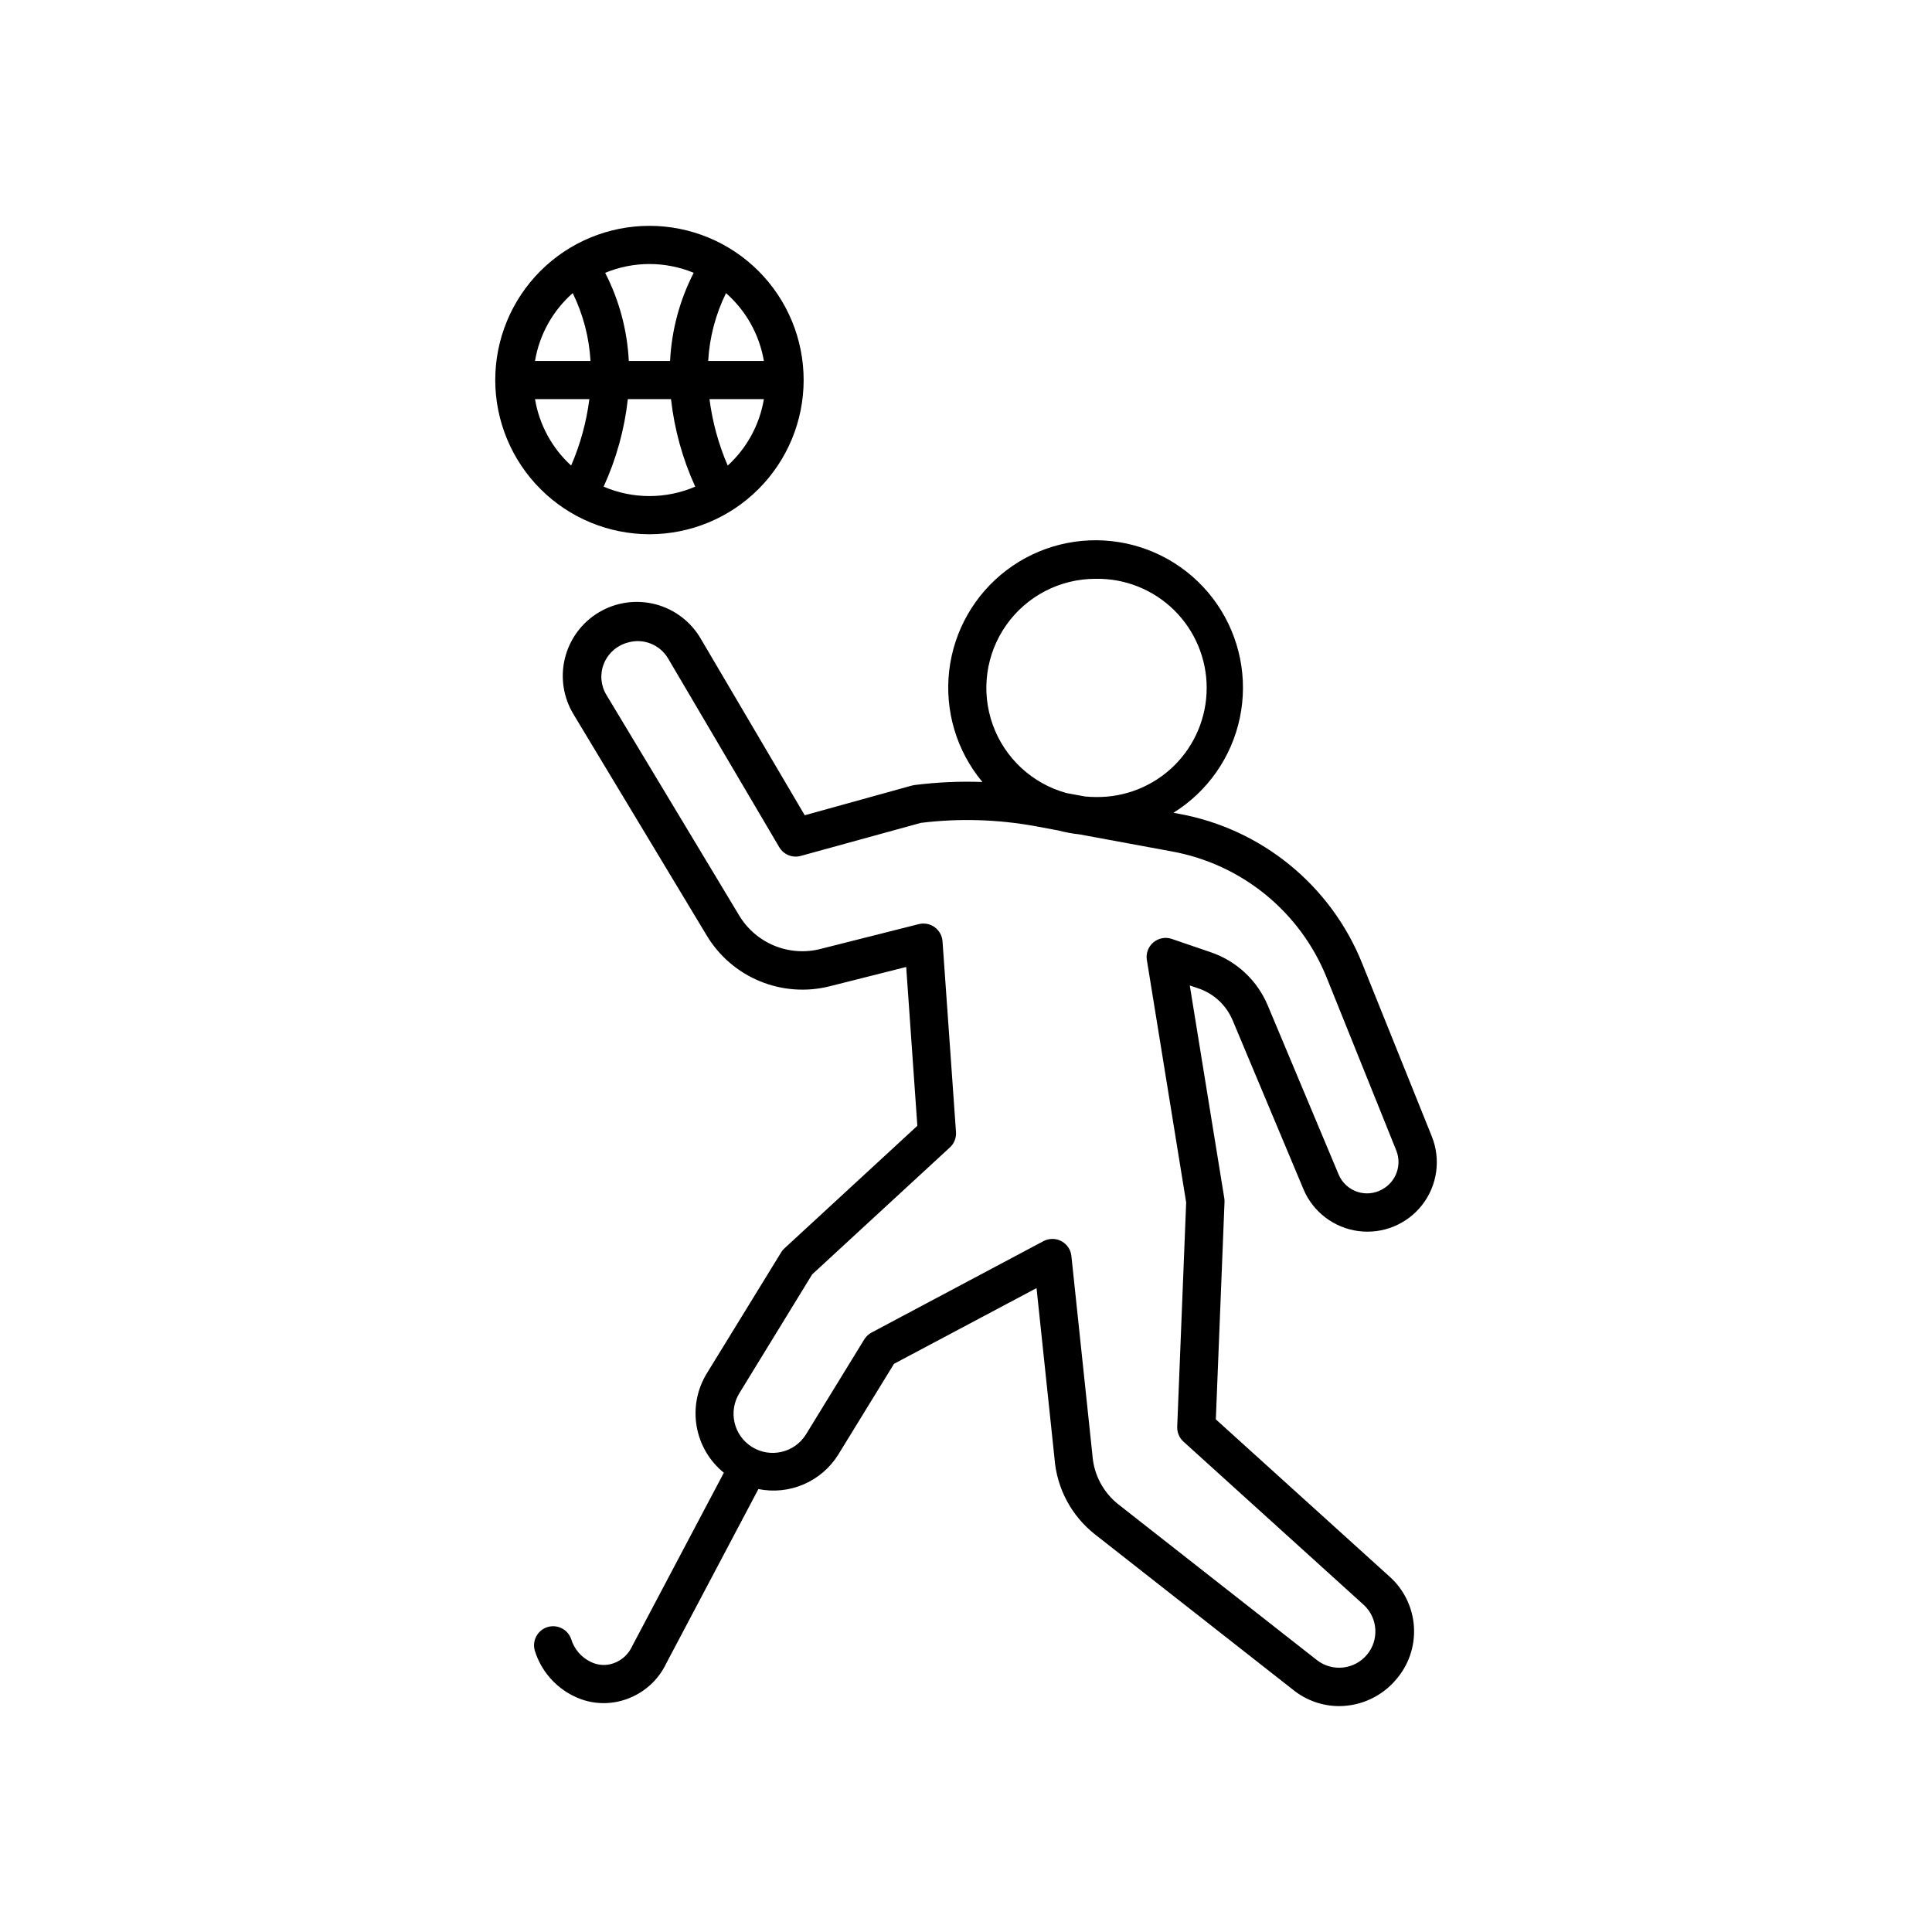 <?xml version="1.0" encoding="UTF-8"?>
<!-- Uploaded to: ICON Repo, www.iconrepo.com, Generator: ICON Repo Mixer Tools -->
<svg fill="#000000" width="800px" height="800px" version="1.1" viewBox="144 144 512 512" xmlns="http://www.w3.org/2000/svg">
 <g>
  <path d="m316.11 285.58c10.836 0 21.23-4.305 28.895-11.969 7.664-7.664 11.969-18.059 11.969-28.895 0-10.84-4.305-21.234-11.969-28.898-7.664-7.664-18.059-11.969-28.895-11.969-10.84 0-21.234 4.305-28.898 11.969-7.664 7.664-11.969 18.059-11.969 28.898 0.012 10.832 4.324 21.219 11.984 28.879 7.66 7.664 18.047 11.973 28.883 11.984zm-30.328-35.809h14.406c-0.777 6.07-2.402 12-4.832 17.613-5.07-4.633-8.441-10.836-9.574-17.613zm18.184 23.191v0.004c3.363-7.34 5.531-15.172 6.418-23.195h11.445-0.004c0.898 8.023 3.062 15.852 6.418 23.195-7.75 3.332-16.527 3.332-24.277 0zm32.887-5.578c-2.426-5.617-4.051-11.543-4.832-17.613h14.414c-1.133 6.777-4.508 12.98-9.582 17.613zm9.586-27.73h-14.762v0.004c0.355-6.25 1.961-12.363 4.723-17.98 5.309 4.664 8.852 11.012 10.035 17.98zm-18.598-23.359-0.004 0.004c-3.723 7.25-5.856 15.215-6.258 23.359h-10.941c-0.406-8.145-2.543-16.109-6.266-23.359 7.512-3.109 15.953-3.109 23.465 0zm-32.059 5.383h-0.004c2.754 5.621 4.356 11.734 4.715 17.98h-14.711c1.164-6.965 4.695-13.316 9.996-17.98z"/>
  <path d="m470.64 414.34 18.793 44.82c2.539 6.023 8.082 10.242 14.562 11.09 6.481 0.848 12.922-1.805 16.926-6.973 4-5.164 4.961-12.066 2.519-18.129l-18.41-45.738c-8.281-20.734-26.648-35.754-48.621-39.75l-1.438-0.266h0.004c9.059-5.637 15.418-14.734 17.602-25.18 2.18-10.445-0.008-21.328-6.055-30.121-6.047-8.789-15.43-14.727-25.965-16.422-10.531-1.699-21.305 0.988-29.805 7.438-8.504 6.445-14 16.09-15.211 26.691-1.207 10.602 1.973 21.238 8.805 29.434-6.004-0.219-12.016 0.055-17.977 0.809-0.238 0.031-0.469 0.074-0.699 0.137l-28.406 7.871-27.484-46.672c-2.609-4.559-6.941-7.883-12.02-9.223-5.082-1.34-10.488-0.586-15.008 2.094-4.519 2.68-7.773 7.062-9.035 12.164-1.262 5.102-0.422 10.496 2.328 14.973l35.199 58.449c3.273 5.488 8.234 9.77 14.145 12.203 5.906 2.43 12.445 2.887 18.633 1.297l20.133-5.078 2.953 42.094-35.219 32.473c-0.348 0.316-0.645 0.68-0.887 1.086l-19.68 32.039c-2.574 4.188-3.535 9.172-2.703 14.02 0.828 4.844 3.391 9.223 7.211 12.32l-24.324 46.012c-0.953 2.086-2.711 3.699-4.871 4.469-1.988 0.719-4.188 0.594-6.082-0.355-2.492-1.191-4.371-3.375-5.176-6.023-0.887-2.606-3.703-4.023-6.328-3.184-2.625 0.836-4.094 3.625-3.305 6.266 1.629 5.234 5.34 9.57 10.262 11.984 2.469 1.242 5.191 1.887 7.953 1.891 2.059-0.004 4.102-0.355 6.039-1.043 4.664-1.633 8.48-5.066 10.59-9.535l24.395-46.148v-0.004c4.019 0.812 8.195 0.379 11.965-1.234 3.773-1.617 6.965-4.344 9.152-7.816l14.828-24.148 37.766-20.062 4.762 45.125c0.59 7.922 4.481 15.234 10.727 20.145l52.684 41.328c3.422 2.703 7.66 4.176 12.023 4.18 5.852-0.02 11.398-2.625 15.152-7.113 3.32-3.863 4.992-8.871 4.664-13.957-0.332-5.082-2.641-9.832-6.434-13.23l-46.062-41.691 2.301-57.605h0.004c0.008-0.328-0.012-0.656-0.059-0.984l-9.152-56.402 2.391 0.816c4.035 1.395 7.285 4.441 8.945 8.375zm-36.309-116.95c7.758-0.145 15.254 2.84 20.793 8.277s8.66 12.875 8.66 20.637-3.121 15.199-8.66 20.637-13.035 8.422-20.793 8.277c-0.934 0-1.859-0.051-2.766-0.137l-4.922-0.906c-9.074-2.492-16.371-9.25-19.551-18.105-3.18-8.859-1.848-18.715 3.57-26.41 5.418-7.695 14.242-12.273 23.656-12.27zm13.605 101.04 10.41 64.234-2.371 59.453c-0.051 1.492 0.555 2.934 1.664 3.938l47.812 43.297v-0.004c3.734 3.496 4.074 9.297 0.777 13.207-3.297 3.906-9.074 4.547-13.145 1.457l-52.691-41.328h-0.004c-4.039-3.191-6.539-7.941-6.887-13.078l-5.57-52.754c-0.27-2.57-2.441-4.523-5.027-4.523-0.832 0-1.648 0.203-2.383 0.59l-45.5 24.195c-0.805 0.418-1.484 1.047-1.969 1.82l-15.465 25.211c-3.035 4.863-9.438 6.348-14.301 3.316-4.863-3.031-6.348-9.434-3.316-14.297l19.266-31.438 36.496-33.645h0.004c1.129-1.043 1.723-2.543 1.613-4.074l-3.57-50.547v-0.004c-0.109-1.492-0.871-2.863-2.082-3.742-1.215-0.879-2.754-1.176-4.207-0.812l-25.988 6.562c-4.086 1.059-8.406 0.758-12.309-0.848-3.902-1.609-7.18-4.438-9.34-8.066l-35.137-58.379c-1.508-2.473-1.773-5.504-0.719-8.199 1.094-2.785 3.445-4.891 6.336-5.676 4.121-1.234 8.551 0.508 10.727 4.219l29.449 50c1.156 1.969 3.496 2.918 5.699 2.312l31.793-8.746v-0.004c10.184-1.262 20.5-0.953 30.594 0.914l5.777 1.074h-0.004c1.887 0.496 3.809 0.852 5.746 1.062l24.453 4.516c18.559 3.375 34.074 16.059 41.074 33.574l18.41 45.727c1.512 3.875-0.098 8.27-3.75 10.254-2.027 1.148-4.449 1.379-6.656 0.625-2.203-0.754-3.984-2.41-4.887-4.559l-18.793-44.82v-0.004c-2.773-6.613-8.242-11.73-15.027-14.059l-10.383-3.551 0.004-0.004c-1.684-0.574-3.547-0.227-4.902 0.922-1.359 1.145-2.016 2.922-1.73 4.68z"/>
 </g>
</svg>
